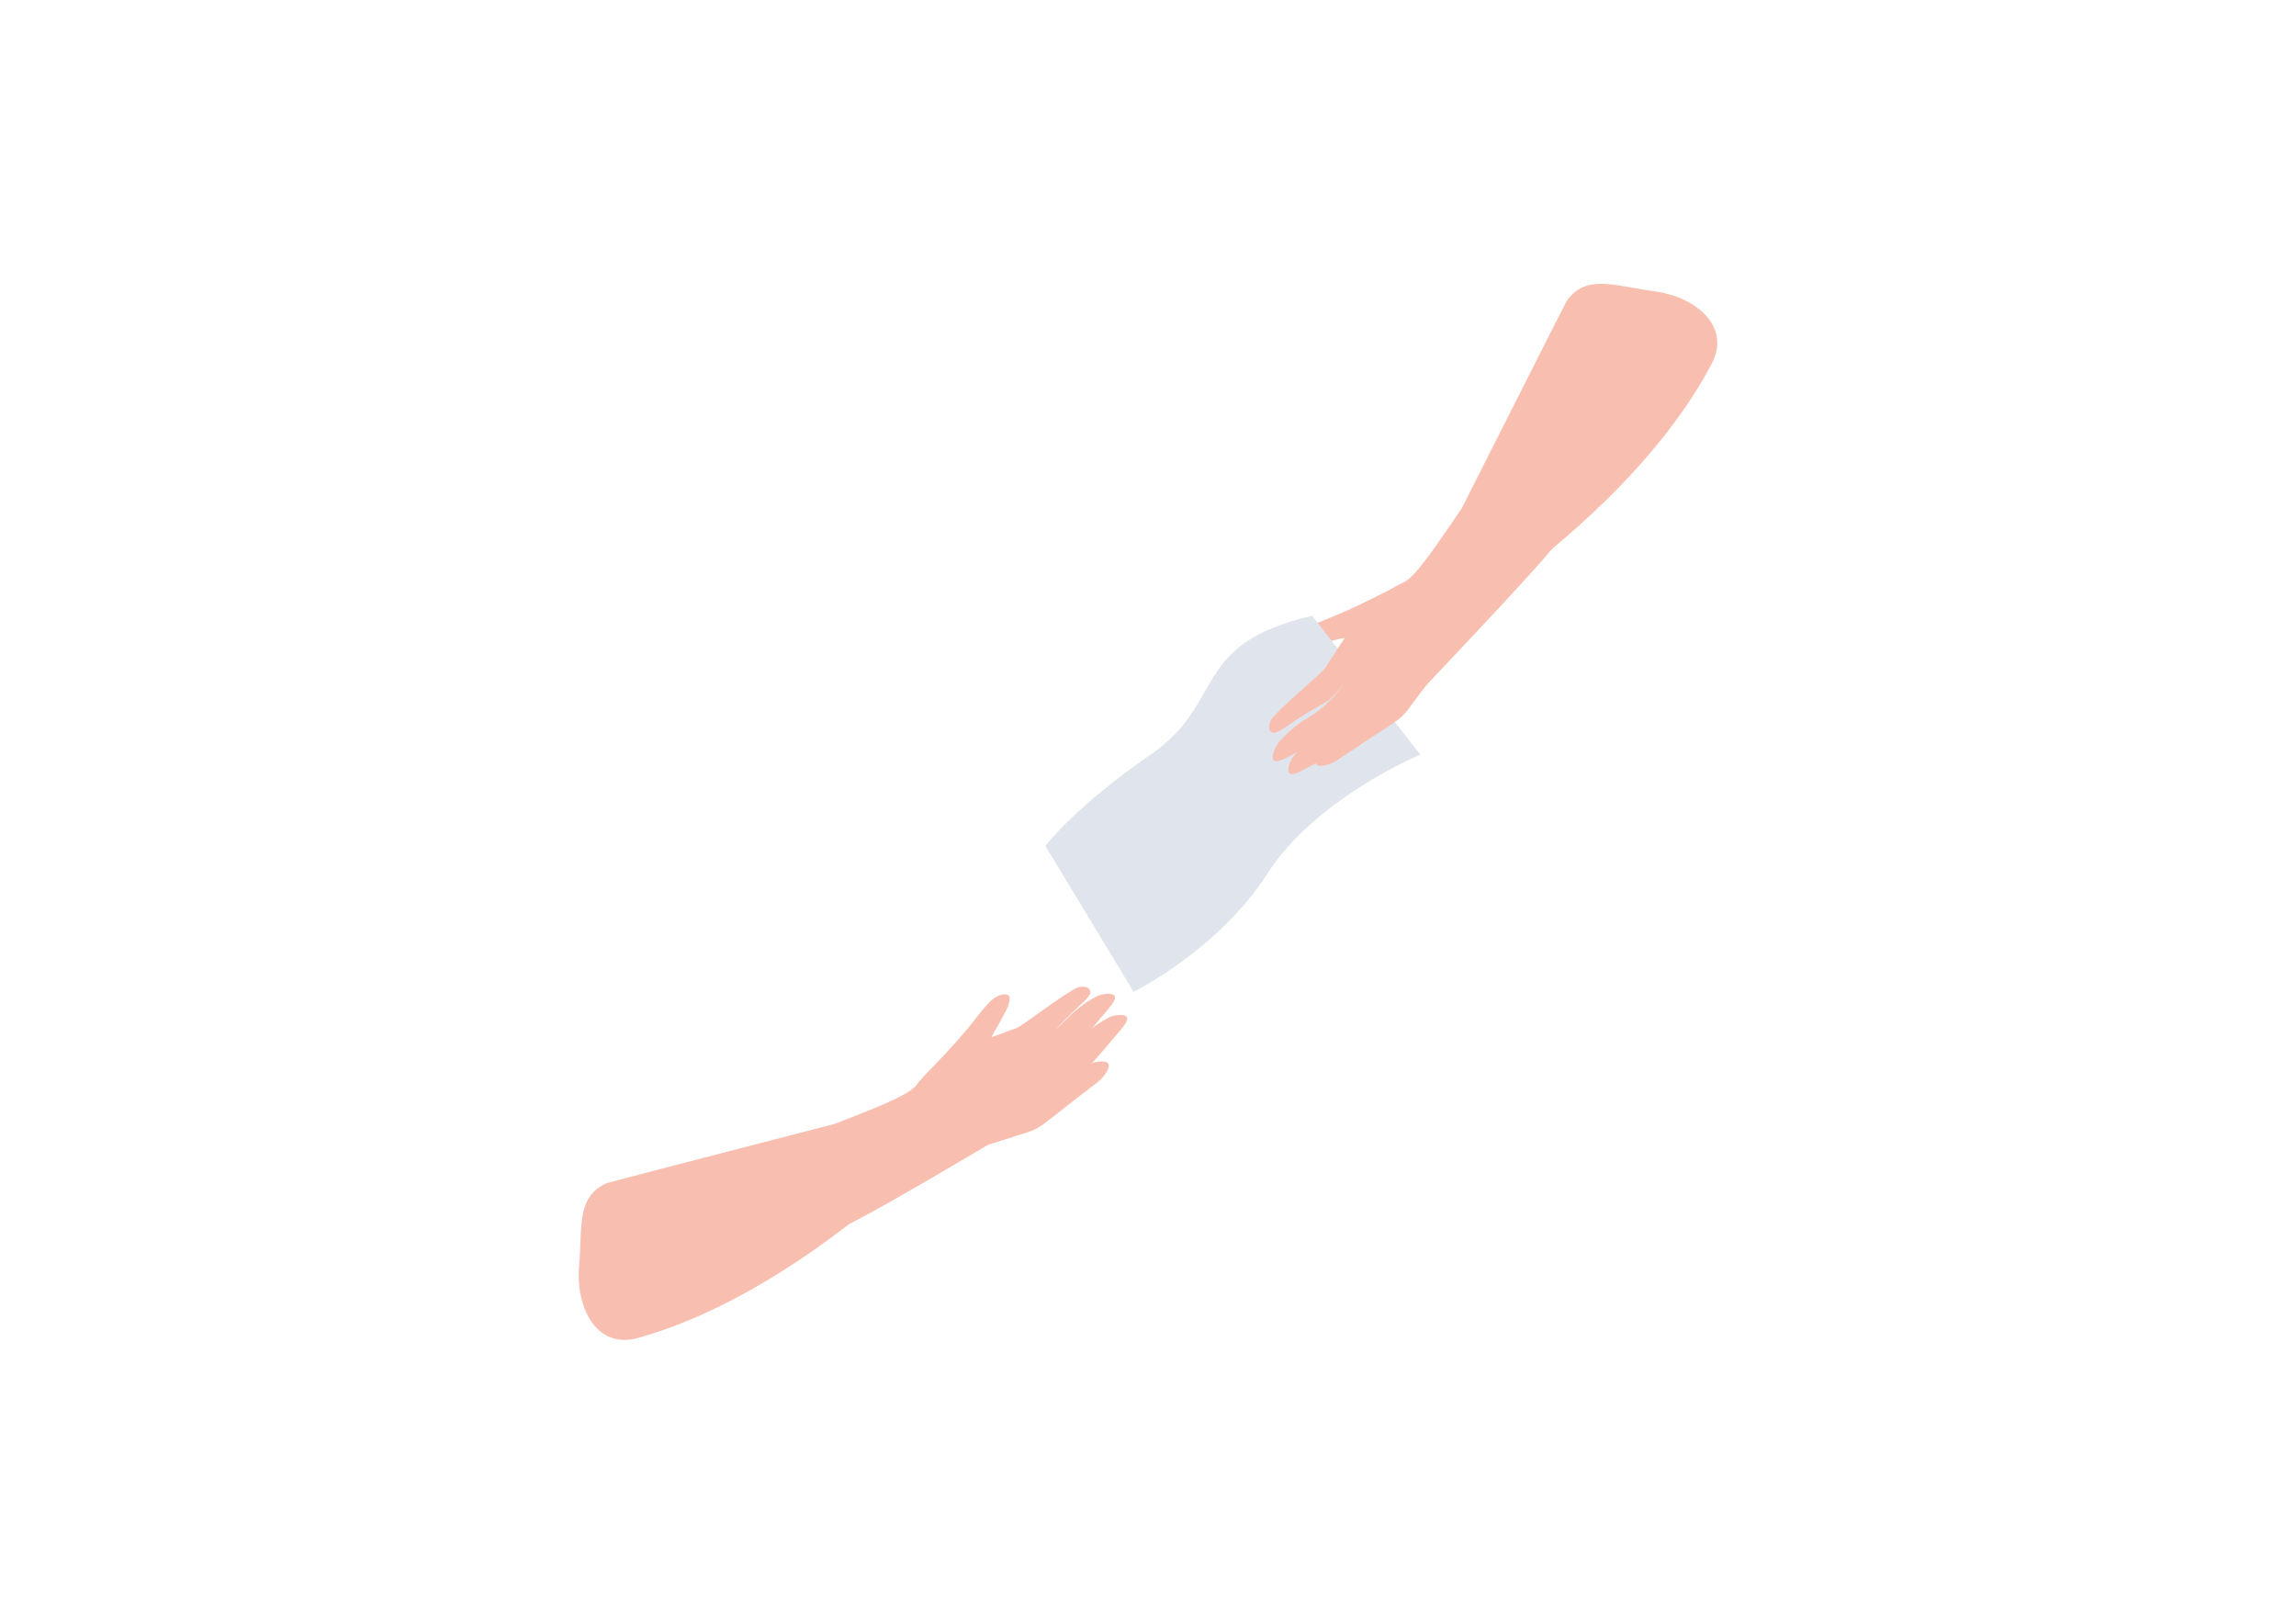 <svg xmlns="http://www.w3.org/2000/svg" xmlns:xlink="http://www.w3.org/1999/xlink" x="0px" y="0px" viewBox="0 0 841.89 595.28" style="enable-background:new 0 0 841.89 595.28;" xml:space="preserve"><style type="text/css">	.st0{display:none;}	.st1{display:inline;}	.st2{fill:#FBE8E3;}	.st3{fill:#8794A6;}	.st4{fill:#768191;}	.st5{fill:#E8465E;}	.st6{fill:#927A77;}	.st7{fill:#E0E4EC;}	.st8{fill:#05080A;}	.st9{fill:#D8AE9C;}	.st10{fill:#883C3B;}	.st11{fill:#5E92CD;}	.st12{fill:#4E8CC7;}	.st13{fill:#709BD2;}	.st14{fill:#E9C5B7;}	.st15{fill:#80302F;}	.st16{fill:#4C1210;}	.st17{fill:#8C9950;}	.st18{fill:#FFFFFF;}	.st19{fill:#2C646E;}	.st20{fill:#7C9AB3;}	.st21{fill:#75C1CC;}	.st22{fill:#EF7982;}	.st23{fill:#BABABA;}	.st24{fill:#E94557;}	.st25{fill:#012A35;}	.st26{fill:#4B2611;}	.st27{fill:#7F5444;}	.st28{fill:#645545;}	.st29{fill:#3E4951;}	.st30{fill:#48515A;}	.st31{fill:#7E8483;}	.st32{fill:#353E44;}	.st33{fill:#606664;}	.st34{fill:#ED6F7E;}	.st35{fill:#7E635E;}	.st36{fill:#434B5A;}	.st37{fill:#CF7968;}	.st38{fill:#F2C1A5;}	.st39{fill:#EED7B8;}	.st40{fill:#414A5A;}	.st41{fill:#FFF5E8;}	.st42{fill:#84C0CF;}	.st43{fill:#F3A285;}	.st44{clip-path:url(#SVGID_00000063634509837907691920000004580939906513357971_);fill:#CF7968;}	.st45{fill:#F8BFB0;}	.st46{fill:#99AAD7;}	.st47{fill:#C1C7E6;}	.st48{fill:none;stroke:#70B62C;stroke-width:0.66;}	.st49{fill:#9EB0DB;}	.st50{fill:#B1BBE0;}	.st51{fill:#AEB8DF;}	.st52{fill:#D0D6EE;}	.st53{fill:#AAB7DE;}	.st54{fill:#93B0DD;}	.st55{fill:#1E1D3D;}	.st56{fill:#71829B;}	.st57{fill:#3C5778;}	.st58{fill:#F2979B;}	.st59{fill:#ED6D8E;}	.st60{fill:#F0869D;}	.st61{fill:#F5F4F4;}	.st62{fill:#F4A8B8;}	.st63{fill:#F19097;}	.st64{fill:#ED737B;}	.st65{fill:#AABFE4;}	.st66{fill:#EDA09E;}	.st67{fill:#C0AFAF;}	.st68{fill:#CD8685;}	.st69{fill:#D5C5BB;}	.st70{fill:#F8DAD7;}	.st71{fill:#DC6E57;}	.st72{fill:#EDCFC8;}	.st73{fill:#F1876A;}	.st74{fill:#E0735E;}	.st75{fill:#E18647;}	.st76{fill:#B66933;}	.st77{fill:#1CA96A;}	.st78{fill:#007362;}	.st79{fill:#8D6850;}	.st80{fill:#D8DDE1;}	.st81{fill:#E8ECF1;}	.st82{fill:#70B62C;}	.st83{fill:none;stroke:#70B62C;stroke-width:1.197;}	.st84{fill:#BF7970;}	.st85{fill:#664836;}	.st86{fill:#A1B3C7;}	.st87{fill:#5B59A3;}	.st88{fill:#575657;}	.st89{fill:#75AADC;}	.st90{fill:#ED6F56;}	.st91{fill:#E6D3CF;}	.st92{fill:#208135;}	.st93{fill:#DC9589;}	.st94{fill:#B16166;}	.st95{fill:#47466B;}	.st96{fill:#AD9583;}	.st97{fill:#7693AB;}	.st98{fill:#5E7DBE;}	.st99{fill:#526DB3;}	.st100{fill:#6660A8;}	.st101{fill:#F6BBC6;}	.st102{fill:#FBD9DF;}	.st103{fill:#EEA8B2;}	.st104{fill:#D0D5ED;}	.st105{fill:#EB696C;}	.st106{fill:#DC5D62;}	.st107{fill:#47488F;}	.st108{fill:#242446;}	.st109{fill:#39385B;}	.st110{fill:#8BBBE6;}	.st111{fill:#7DB4E2;}	.st112{fill:#96C3EA;}	.st113{fill:#78331E;}	.st114{fill:#AA5733;}	.st115{fill:#E3894C;}	.st116{fill:#CC6926;}	.st117{fill:#E58B4C;}	.st118{fill:#543825;}	.st119{fill:#6D4A31;}	.st120{fill:#5596CC;}	.st121{fill:#FFE209;}	.st122{fill:#BC8036;}	.st123{fill:none;stroke:#FFFFFF;stroke-width:0.598;stroke-linecap:round;}	.st124{fill:none;stroke:#FFFFFF;stroke-width:1.197;stroke-linecap:round;}	.st125{clip-path:url(#SVGID_00000152251688950109200840000013735707119986978232_);fill:#CF7968;}	.st126{fill:none;stroke:#43707A;stroke-width:0.5;}	.st127{fill:none;stroke:#97ACC1;stroke-width:0.5;}	.st128{clip-path:url(#SVGID_00000079450320492906164040000000585516094506938496_);fill:#CF7968;}	.st129{fill:none;stroke:#70B62C;stroke-width:3.65;}</style><g id="BACK" class="st0"></g><g id="StationEssence"></g><g id="Calque_1">	<g>		<g>			<path class="st45" d="M359.77,385.2l2.18-1.21c0.62-1.11,1.37-3.42,2.29-5.12c1.86-3.47,9.02-14.07,4.53-14.3     c-4.48-0.23-7.49,4.46-13.13,11.51c-5.65,7.05-17.25,18.88-17.25,18.88l20.67-9.44C357.39,385.84,359.77,385.2,359.77,385.2"></path>			<path class="st45" d="M233.81,490.55c52.54-14.49,99.84-60.81,99.84-60.81l-10.92-22.02c0,0-99.55,25.71-100.26,26.04     c-11,4.97-8.93,15.35-10.07,29.71l-0.06,0.74C211.07,480,219.07,494.61,233.81,490.55"></path>			<path class="st45" d="M337.64,420.09c0.84,2.32,14.11,3.28,29.28-1.82c18.44-6.2,7.76-0.4,35.5-21.5     c2.33-1.77,4.49-4.93,4.13-6.47c-0.44-1.92-4.86-0.92-5.32-0.82c-2.17,0.51-20.23,13.11-22.54,14.48     C371.1,408.46,336.47,416.88,337.64,420.09"></path>			<path class="st45" d="M335.3,401.66c8.97,0.74,30.33-11.25,41.99-16.97c10.08-4.95,4.91-3.22,18.08-15.59     c2.04-1.91,4.93-4.21,4.36-5.91c-0.7-2.12-4.37-1.32-4.8-1.1c-6,2.96-20.11,14.14-22.39,14.9     C351.55,383.99,331.49,401.34,335.3,401.66"></path>			<path class="st45" d="M292.93,419.06c0.37-1.68,6.22-4.26,13.54-7.17c3.01-1.2,6.26-2.46,9.48-3.73c6.1-2.42,12.08-4.91,16-7.19     c1.86-1.08,3.26-2.12,3.99-3.09c3.22-4.27,6.4-6.74,13.66-11.35c6.35-4.05,24.96-10.64,25.57-9.01c1.17,3.17,0.62,5.85-0.64,8.12     c-0.12,0.21-0.24,0.41-0.37,0.62l-0.01,0c-3.25,5.17-9.89,8.15-6.87,10.16l0,0c0.57,0.38,1.51,0.73,2.88,1.05     c2.32,0.54,5.81,0.07,9.62-0.81c0,0,0,0,0.01,0c0,0,0,0,0.01,0c2.23-0.51,4.57-1.17,6.85-1.84l0.01,0     c5.02-1.49,9.72-3.06,12.24-3.42c0,0,0,0.01,0,0c2.3-0.32,2.99,0.88,0.07,3.06c-9.6,7.17-15.06,11.6-24.28,17.96l0,0     c-0.15,0.11-0.31,0.21-0.46,0.32c0,0,0,0-0.01,0c-7.41,4.09-62.67,37.59-68.74,38.49c-2.6,0.38-2.54-4.5-5.58-8.67     C294.45,435.12,290.87,428.46,292.93,419.06"></path>			<path class="st45" d="M356.11,405.44c0.75-3.3,0.42-4.57,6.15-7.08c5.57-2.44,24.48-7.99,32.7-16.55     c4.87-5.07,11.05-8.86,13.11-9.35c0.44-0.11,4.66-1.07,5.19,0.67c0.43,1.4-1.84,3.85-3.67,6.01     c-8.53,10.04-10.41,12.37-14.19,15.39c-2.73,2.18-17.84,13.45-28.01,17.82c-14.12,6.05-10.2-1.47-11.15-3.56     C355.86,407.95,355.8,406.77,356.11,405.44"></path>			<path class="st45" d="M352.02,397.78c0.75-3.3,1.24-7,6.92-9.52c5.53-2.45,20.23-1.83,31.67-14.18     c4.79-5.17,10.98-8.88,13.03-9.37c0.44-0.11,4.62-1.08,5.15,0.66c0.43,1.4-1.84,3.86-3.65,6.01     c-8.48,10.06-10.35,12.39-14.11,15.42c-2.71,2.18-17.73,13.48-27.83,17.86c-14.03,6.07-10.11-1.45-11.06-3.54     C351.77,400.29,351.71,399.11,352.02,397.78"></path>		</g>		<g>			<path class="st45" d="M498.5,231.65l-1.76,1.76c-1.24,0.29-3.67,0.38-5.55,0.79c-3.85,0.84-16.01,4.8-14.99,0.42     c1.01-4.38,6.35-5.97,14.68-9.46c8.33-3.48,21.51-10.43,21.51-10.43L499,231.05C499.77,229.54,498.5,231.65,498.5,231.65"></path>			<path class="st7" d="M481.11,225.75l39.68,50.91c0,0-38.22,15.81-56.1,43.68c-17.88,27.86-49.01,43.3-49.01,43.3l-32.38-53.53     c0,0,10.73-14.24,38.59-33.45C449.76,257.46,436.16,236.27,481.11,225.75"></path>			<path class="st45" d="M527.81,202.6c0,0,30.02-59.54,41.95-83.05c2.89-5.68,4.72-9.26,4.81-9.38c7.2-9.69,16.9-5.46,31.17-3.52     l0.74,0.1c0.65,0.09,1.3,0.19,1.93,0.31c11.24,2.07,20.45,8.68,21.22,17.43c0.25,2.76-0.34,5.73-1.98,8.84     c-4.66,8.88-10.33,17.36-16.5,25.28C583.84,193.74,547,217.95,547,217.95L527.81,202.6z"></path>			<path class="st45" d="M533.77,224.82c1.96,1.47-1.37,14.16-11.15,26.85c-11.89,15.43-2.88,7.14-32.09,26.88     c-2.45,1.66-6.19,2.75-7.56,1.96c-1.71-0.97,0.67-4.81,0.92-5.22c1.18-1.88,19.11-15.07,21.17-16.83     C511.84,252.7,531.06,222.79,533.77,224.82"></path>			<path class="st45" d="M518.56,213.64c-1.29,8.86-17.87,27.2-26.11,37.37c-7.13,8.79-4.27,4.12-19.38,14.41     c-2.34,1.59-5.24,3.94-6.79,3.04c-1.92-1.11-0.31-4.52-0.01-4.89c4.26-5.23,18.41-16.68,19.68-18.75     C497.54,225.85,519.11,209.87,518.56,213.64"></path>			<path class="st45" d="M545.18,175.98c-1.73,0.02-5.58,5.19-10.09,11.7c-1.85,2.68-3.82,5.59-5.8,8.46     c-3.75,5.45-7.54,10.75-10.66,14.1c-1.48,1.59-2.82,2.74-3.93,3.25c-4.92,2.26-8.06,4.86-14.22,10.97     c-5.41,5.36-16.07,22.11-14.6,23.02c2.86,1.78,5.61,1.79,8.12,1.02c0.23-0.07,0.46-0.15,0.69-0.23l0.01-0.01     c5.81-2.11,10.23-7.96,11.53-4.62l0,0c0.25,0.64,0.38,1.61,0.39,3.01c0.01,2.36-1.23,5.66-2.96,9.19c0,0.01,0,0.01-0.01,0.01     c0,0,0,0,0,0.01c-1,2.07-2.17,4.21-3.34,6.29l0,0.01c-2.59,4.58-5.19,8.82-6.11,11.2c0,0,0,0,0,0c-0.83,2.17,0.19,3.08,2.99,0.69     c9.2-7.88,14.78-12.29,23.1-19.97l0,0c0.14-0.13,0.27-0.25,0.42-0.38c0,0,0,0,0,0c5.68-6.37,51.02-53.3,53.26-59.02     c0.96-2.45-3.86-3.38-7.26-7.18C560.62,180.71,554.88,175.88,545.18,175.98"></path>			<path class="st45" d="M517.6,234.62c-3.41,0.06-4.59-0.51-8.34,4.54c-3.65,4.92-13.35,22.17-23.61,28.43     c-6.07,3.7-11.19,8.94-12.13,10.85c-0.2,0.41-2.1,4.31-0.51,5.18c1.28,0.7,4.2-1.01,6.73-2.36c11.79-6.26,14.5-7.61,18.32-10.68     c2.76-2.21,17.23-14.62,23.8-23.62c9.12-12.5,0.85-10.2-0.99-11.55C520.13,234.89,518.98,234.59,517.6,234.62"></path>			<path class="st45" d="M511.91,229.92c-3.41,0.06-7.15-0.22-10.9,4.84c-3.65,4.92-6.34,19.44-21.05,28.13     c-6.16,3.64-11.19,8.94-12.13,10.85c-0.2,0.4-2.1,4.31-0.51,5.18c1.28,0.7,4.2-1.01,6.73-2.35c11.79-6.26,14.5-7.62,18.32-10.68     c2.76-2.21,17.23-14.62,23.8-23.62c9.12-12.5,0.85-10.2-0.99-11.55C514.44,230.19,513.29,229.9,511.91,229.92"></path>		</g>	</g></g><g id="Restaurant"></g><g id="Parapharmacie"></g><g id="Niche"></g><g id="SuperMarche"></g><g id="Coiffeur"></g><g id="Fleuriste"></g><g id="Persos"></g></svg>